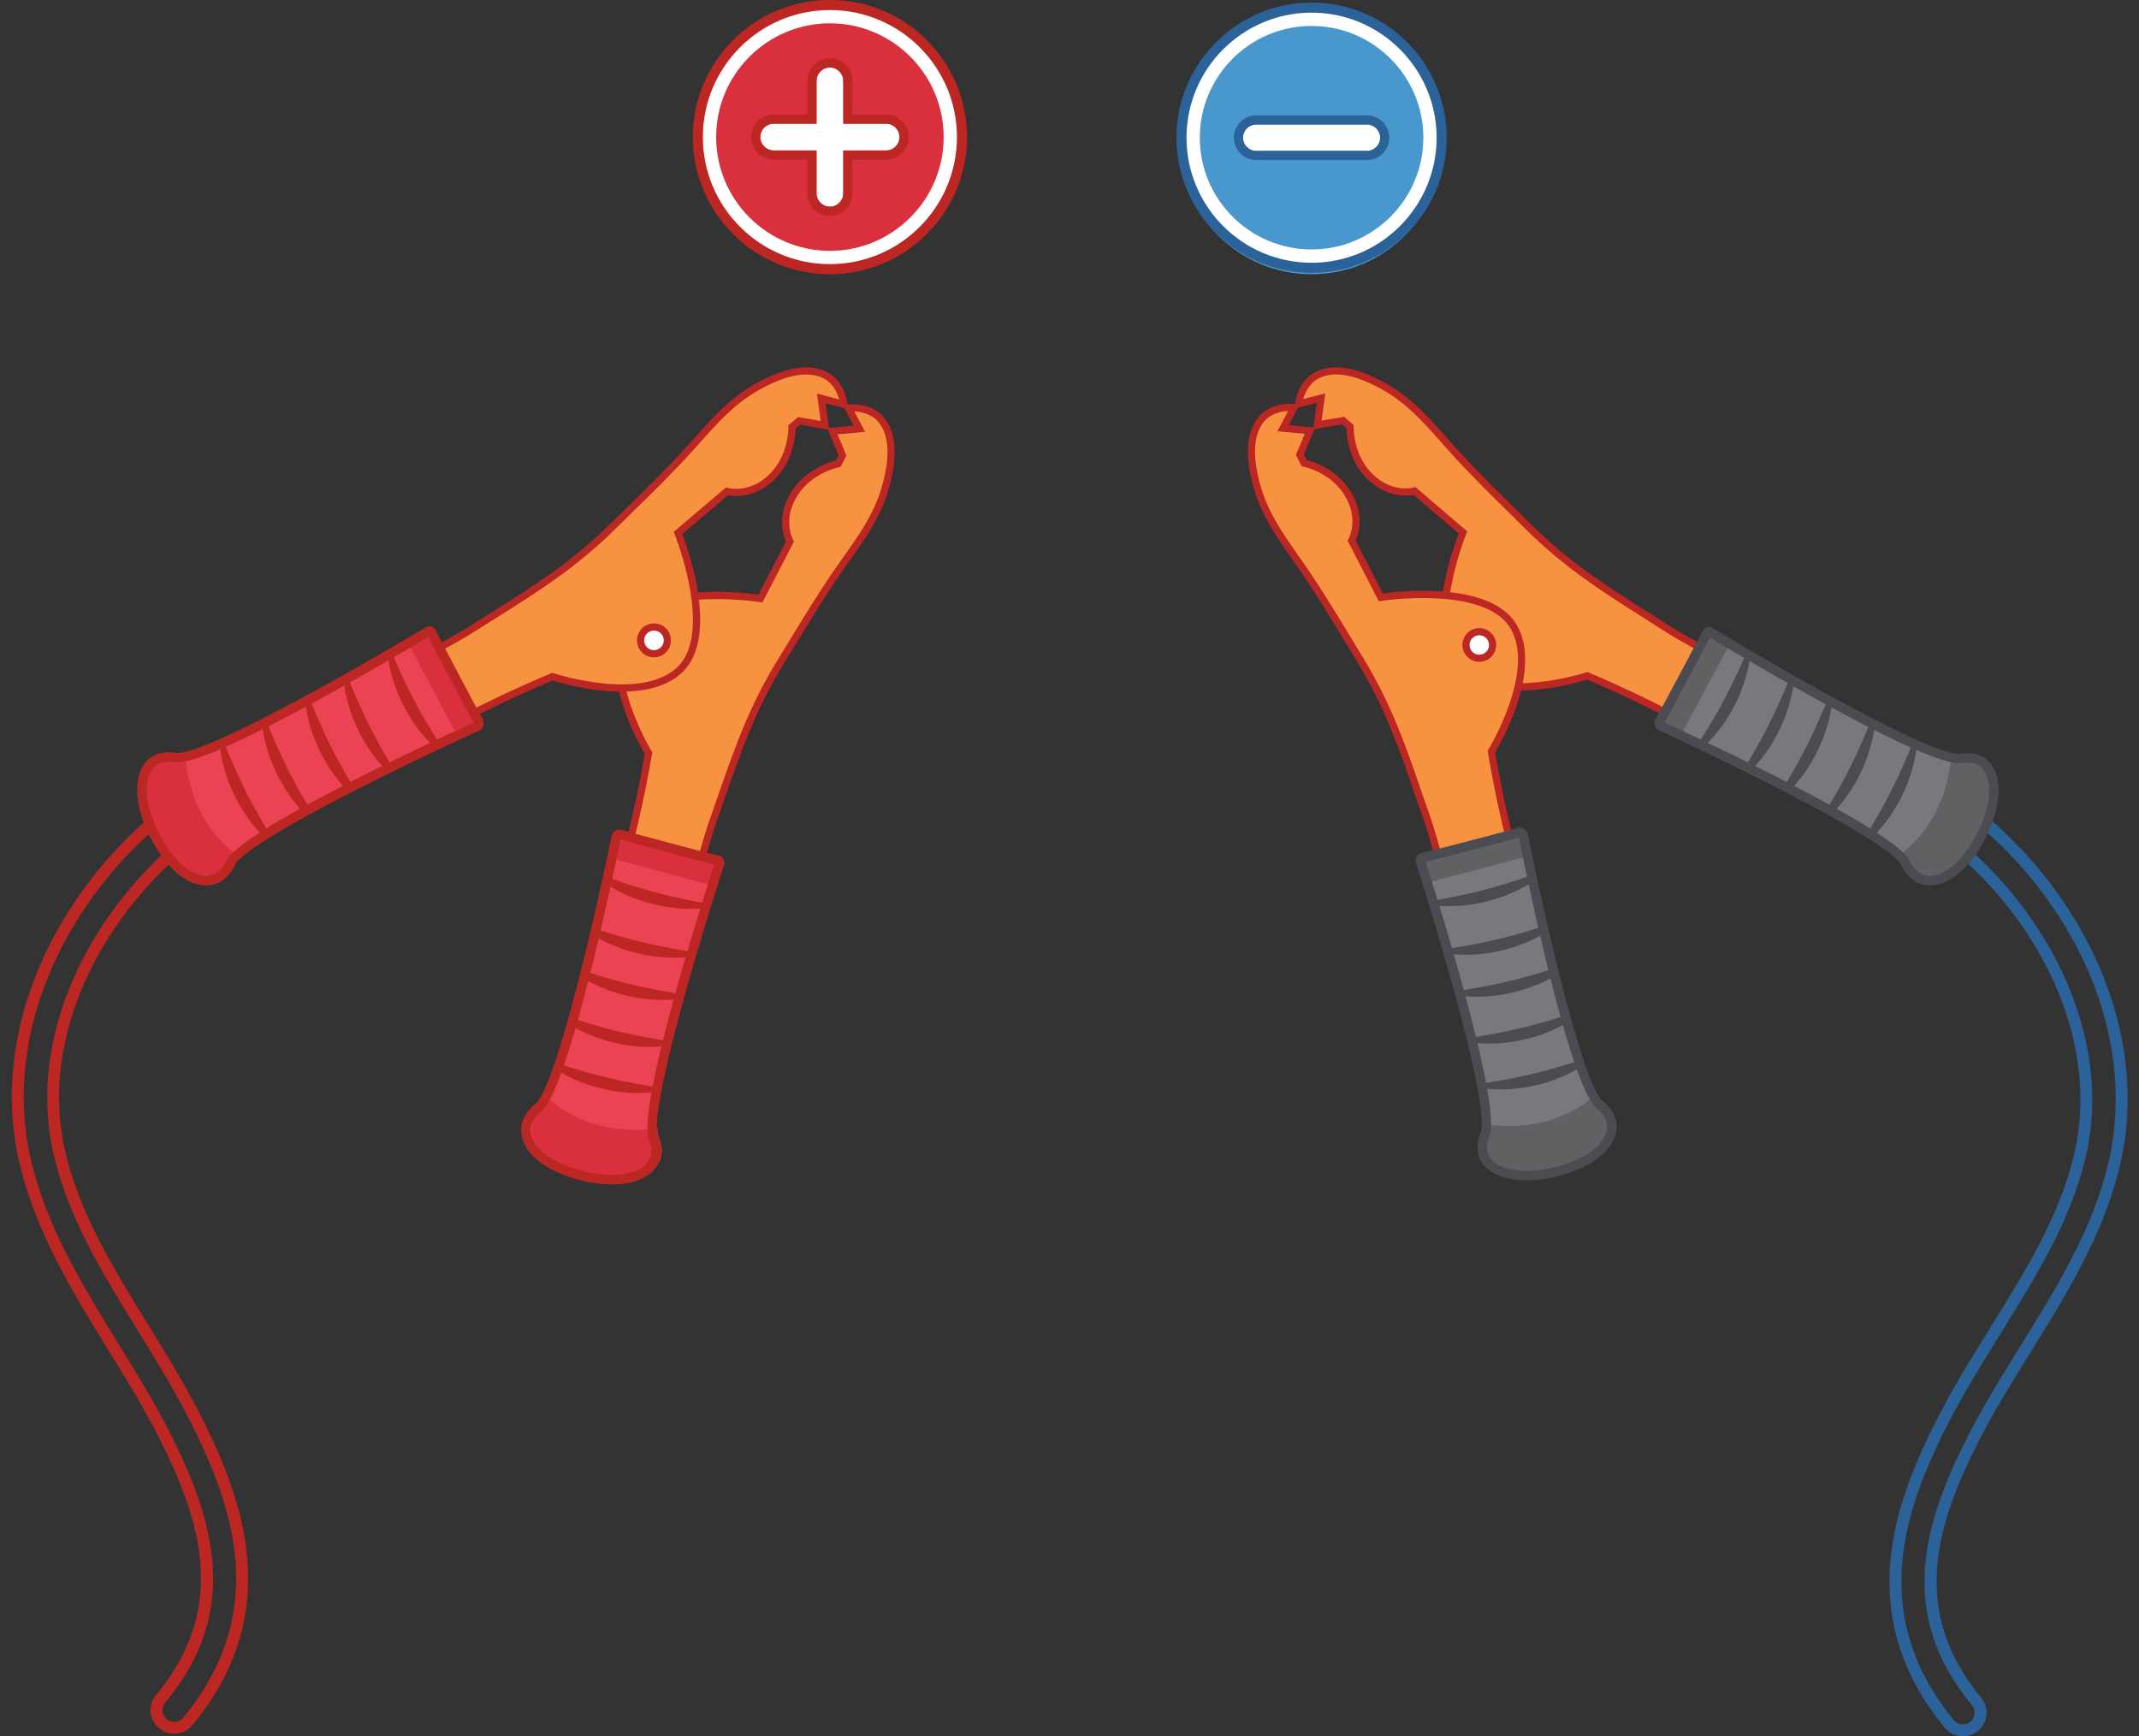 <?xml version="1.0" encoding="UTF-8"?><svg xmlns="http://www.w3.org/2000/svg" xmlns:xlink="http://www.w3.org/1999/xlink" height="357.4" preserveAspectRatio="xMidYMid meet" version="1.0" viewBox="29.8 81.3 440.3 357.4" width="440.3" zoomAndPan="magnify"><rect x="29.8" y="81.3" width="440.3" height="357.4" fill="#333333" stroke="none"/><defs><clipPath id="a"><path d="M 59 211 L 129 211 L 129 263 L 59 263 Z M 59 211"/></clipPath><clipPath id="b"><path d="M 128.262 229.695 C 127.125 227.777 124.441 222.637 123.398 220.668 C 123.352 220.574 123.301 220.477 123.238 220.371 C 122.078 218.176 119.449 213.219 118.668 211.543 C 118.527 211.25 118.191 211.125 117.938 211.277 C 116.82 211.949 113.777 213.754 109.688 216.125 C 109.402 216.289 109.113 216.457 108.82 216.625 C 106.402 218.02 103.66 219.59 100.754 221.215 C 100.453 221.387 100.148 221.555 99.844 221.727 C 97.469 223.055 95 224.418 92.512 225.758 C 92.227 225.914 91.945 226.066 91.656 226.223 C 89.133 227.574 86.605 228.898 84.172 230.137 C 83.848 230.301 83.527 230.461 83.211 230.625 C 80.594 231.934 78.098 233.133 75.832 234.141 C 75.492 234.289 75.164 234.434 74.836 234.574 L 74.832 234.578 C 72.227 235.707 69.977 236.543 68.281 236.961 C 67.957 237.043 67.656 237.105 67.375 237.156 C 66.734 237.266 66.199 237.297 65.793 237.23 C 58.898 236.109 56.93 243.793 61.488 252.98 C 61.531 253.07 61.574 253.16 61.617 253.25 C 66.695 263.262 74.281 265.293 77.277 258.926 C 77.438 258.586 77.723 258.203 78.121 257.781 C 78.273 257.621 78.445 257.453 78.629 257.281 C 79.84 256.152 81.727 254.801 84.078 253.309 C 84.418 253.09 84.773 252.863 85.141 252.641 C 87.121 251.418 89.379 250.109 91.793 248.766 C 92.223 248.527 92.656 248.293 93.094 248.055 C 95.297 246.852 97.609 245.621 99.961 244.406 C 100.426 244.164 100.895 243.922 101.367 243.68 C 103.758 242.453 106.164 241.238 108.508 240.082 C 108.945 239.863 109.387 239.648 109.824 239.438 C 112.688 238.02 115.43 236.695 117.895 235.523 C 118.305 235.324 118.707 235.137 119.098 234.941 C 123.332 232.93 126.59 231.434 127.98 230.793 C 128.375 230.617 128.504 230.102 128.262 229.695 Z M 128.262 229.695"/></clipPath><clipPath id="c"><path d="M 128.262 229.695 C 127.125 227.777 124.441 222.637 123.398 220.668 C 123.352 220.574 123.301 220.477 123.238 220.371 C 122.078 218.176 119.449 213.219 118.668 211.543 C 118.527 211.25 118.191 211.125 117.938 211.277 C 116.82 211.949 113.777 213.754 109.688 216.125 C 109.402 216.289 109.113 216.457 108.82 216.625 C 106.402 218.02 103.66 219.59 100.754 221.215 C 100.453 221.387 100.148 221.555 99.844 221.727 C 97.469 223.055 95 224.418 92.512 225.758 C 92.227 225.914 91.945 226.066 91.656 226.223 C 89.133 227.574 86.605 228.898 84.172 230.137 C 83.848 230.301 83.527 230.461 83.211 230.625 C 80.594 231.934 78.098 233.133 75.832 234.141 C 75.492 234.289 75.164 234.434 74.836 234.574 L 74.832 234.578 C 72.227 235.707 69.977 236.543 68.281 236.961 C 67.957 237.043 67.656 237.105 67.375 237.156 C 66.734 237.266 66.199 237.297 65.793 237.23 C 58.898 236.109 56.93 243.793 61.488 252.98 C 61.531 253.07 61.574 253.16 61.617 253.25 C 66.695 263.262 74.281 265.293 77.277 258.926 C 77.438 258.586 77.723 258.203 78.121 257.781 C 78.273 257.621 78.445 257.453 78.629 257.281 C 79.84 256.152 81.727 254.801 84.078 253.309 C 84.418 253.09 84.773 252.863 85.141 252.641 C 87.121 251.418 89.379 250.109 91.793 248.766 C 92.223 248.527 92.656 248.293 93.094 248.055 C 95.297 246.852 97.609 245.621 99.961 244.406 C 100.426 244.164 100.895 243.922 101.367 243.68 C 103.758 242.453 106.164 241.238 108.508 240.082 C 108.945 239.863 109.387 239.648 109.824 239.438 C 112.688 238.02 115.43 236.695 117.895 235.523 C 118.305 235.324 118.707 235.137 119.098 234.941 C 123.332 232.93 126.59 231.434 127.98 230.793 C 128.375 230.617 128.504 230.102 128.262 229.695"/></clipPath><linearGradient gradientTransform="rotate(-117.813 131.671 98.977) scale(60.909)" gradientUnits="userSpaceOnUse" id="d" x1="-.229" x2="1.106" xlink:actuate="onLoad" xlink:show="other" xlink:type="simple" xmlns:xlink="http://www.w3.org/1999/xlink" y1="0" y2="0"><stop offset="0" stop-color="#d42c26"/><stop offset=".25" stop-color="#d42c26"/><stop offset=".281" stop-color="#d42c26"/><stop offset=".289" stop-color="#d52c26"/><stop offset=".293" stop-color="#d52c28"/><stop offset=".297" stop-color="#d62d29"/><stop offset=".301" stop-color="#d72e2b"/><stop offset=".305" stop-color="#d72f2c"/><stop offset=".309" stop-color="#d82f2e"/><stop offset=".313" stop-color="#d9302f"/><stop offset=".316" stop-color="#da3131"/><stop offset=".32" stop-color="#db3232"/><stop offset=".324" stop-color="#db3334"/><stop offset=".328" stop-color="#dc3336"/><stop offset=".332" stop-color="#dd3437"/><stop offset=".336" stop-color="#de3539"/><stop offset=".34" stop-color="#df363a"/><stop offset=".344" stop-color="#df373b"/><stop offset=".348" stop-color="#e0383d"/><stop offset=".352" stop-color="#e0393e"/><stop offset=".355" stop-color="#e13b40"/><stop offset=".359" stop-color="#e13c41"/><stop offset=".363" stop-color="#e23d42"/><stop offset=".367" stop-color="#e23f44"/><stop offset=".371" stop-color="#e34045"/><stop offset=".375" stop-color="#e44146"/><stop offset=".379" stop-color="#e44348"/><stop offset=".383" stop-color="#e54449"/><stop offset=".387" stop-color="#e6464b"/><stop offset=".391" stop-color="#e7474c"/><stop offset=".395" stop-color="#e8484e"/><stop offset=".398" stop-color="#e8494f"/><stop offset=".402" stop-color="#e94a51"/><stop offset=".406" stop-color="#ea4b53"/><stop offset=".41" stop-color="#eb4c55"/><stop offset=".414" stop-color="#ec4d57"/><stop offset=".418" stop-color="#ec4e58"/><stop offset=".422" stop-color="#ed505a"/><stop offset=".426" stop-color="#ee515b"/><stop offset=".43" stop-color="#ee525d"/><stop offset=".434" stop-color="#ef545e"/><stop offset=".438" stop-color="#f05660"/><stop offset=".441" stop-color="#f05862"/><stop offset=".445" stop-color="#f15964"/><stop offset=".449" stop-color="#f25b65"/><stop offset=".453" stop-color="#f35c67"/><stop offset=".457" stop-color="#f35e69"/><stop offset=".461" stop-color="#f3606b"/><stop offset=".465" stop-color="#f3616c"/><stop offset=".469" stop-color="#f3636e"/><stop offset=".473" stop-color="#f36570"/><stop offset=".477" stop-color="#f36671"/><stop offset=".48" stop-color="#f46974"/><stop offset=".484" stop-color="#f46b76"/><stop offset=".488" stop-color="#f46d78"/><stop offset=".492" stop-color="#f46f7a"/><stop offset=".496" stop-color="#f46e79"/><stop offset=".5" stop-color="#f46c78"/><stop offset=".504" stop-color="#f46b76"/><stop offset=".508" stop-color="#f46974"/><stop offset=".512" stop-color="#f46773"/><stop offset=".516" stop-color="#f36671"/><stop offset=".52" stop-color="#f36570"/><stop offset=".523" stop-color="#f3636f"/><stop offset=".527" stop-color="#f3626d"/><stop offset=".531" stop-color="#f3616c"/><stop offset=".535" stop-color="#f3606a"/><stop offset=".539" stop-color="#f35f69"/><stop offset=".543" stop-color="#f25d68"/><stop offset=".547" stop-color="#f25b66"/><stop offset=".551" stop-color="#f15a65"/><stop offset=".555" stop-color="#f15964"/><stop offset=".559" stop-color="#f05862"/><stop offset=".563" stop-color="#f05760"/><stop offset=".566" stop-color="#ef555f"/><stop offset=".57" stop-color="#ef545e"/><stop offset=".574" stop-color="#ee535d"/><stop offset=".578" stop-color="#ee525b"/><stop offset=".582" stop-color="#ed515a"/><stop offset=".586" stop-color="#ed4f59"/><stop offset=".59" stop-color="#ec4e58"/><stop offset=".594" stop-color="#ec4d57"/><stop offset=".598" stop-color="#eb4d56"/><stop offset=".602" stop-color="#ea4c54"/><stop offset=".605" stop-color="#ea4b53"/><stop offset=".609" stop-color="#e94a51"/><stop offset=".613" stop-color="#e94950"/><stop offset=".617" stop-color="#e8484e"/><stop offset=".621" stop-color="#e8484d"/><stop offset=".625" stop-color="#e7474c"/><stop offset=".629" stop-color="#e6464b"/><stop offset=".633" stop-color="#e5454a"/><stop offset=".637" stop-color="#e54449"/><stop offset=".641" stop-color="#e54247"/><stop offset=".645" stop-color="#e44146"/><stop offset=".648" stop-color="#e34045"/><stop offset=".652" stop-color="#e33f44"/><stop offset=".656" stop-color="#e23e43"/><stop offset=".66" stop-color="#e23d43"/><stop offset=".664" stop-color="#e13c42"/><stop offset=".668" stop-color="#e13b41"/><stop offset=".672" stop-color="#e13a40"/><stop offset=".676" stop-color="#e03a3e"/><stop offset=".68" stop-color="#e0393d"/><stop offset=".684" stop-color="#df383c"/><stop offset=".688" stop-color="#df373b"/><stop offset=".691" stop-color="#de363a"/><stop offset=".695" stop-color="#de3539"/><stop offset=".699" stop-color="#dd3438"/><stop offset=".703" stop-color="#dd3437"/><stop offset=".707" stop-color="#dc3335"/><stop offset=".711" stop-color="#db3334"/><stop offset=".715" stop-color="#db3233"/><stop offset=".719" stop-color="#db3232"/><stop offset=".723" stop-color="#da3130"/><stop offset=".727" stop-color="#d9302f"/><stop offset=".73" stop-color="#d82f2e"/><stop offset=".734" stop-color="#d82f2d"/><stop offset=".738" stop-color="#d72e2c"/><stop offset=".742" stop-color="#d62e2a"/><stop offset=".746" stop-color="#d62d29"/><stop offset=".75" stop-color="#d62d28"/><stop offset=".754" stop-color="#d52c27"/><stop offset=".758" stop-color="#d42c26"/><stop offset=".766" stop-color="#d42c26"/><stop offset=".781" stop-color="#d42c26"/><stop offset=".813" stop-color="#d42c26"/><stop offset=".875" stop-color="#d42c26"/><stop offset="1" stop-color="#d42c26"/></linearGradient></defs><g><g id="change1_1"><path d="M 414.199 235.492 C 412.234 235.492 410.383 236.695 409.652 238.648 C 408.711 241.16 409.984 243.957 412.496 244.898 C 439.5 255.008 464.266 288.082 456.633 319.387 C 453.578 331.902 446.734 342.922 439.484 354.59 C 435.73 360.633 431.852 366.883 428.539 373.363 C 422.406 385.379 419.41 394.801 418.832 403.914 C 418.07 415.883 421.867 426.996 430.113 436.949 C 431.074 438.109 432.461 438.711 433.855 438.711 C 434.91 438.711 435.977 438.367 436.863 437.664 C 436.895 437.641 436.922 437.617 436.953 437.59 C 439.02 435.879 439.305 432.816 437.594 430.754 C 422.664 412.738 428.578 394.648 437.191 377.785 C 440.316 371.664 444.09 365.59 447.738 359.715 C 455.066 347.914 462.648 335.711 466.07 321.688 C 470.18 304.84 466.727 286.367 456.352 269.684 C 446.695 254.16 431.953 241.809 415.902 235.801 C 415.34 235.59 414.766 235.492 414.199 235.492 Z M 414.199 235.492 L 414.199 237.941 C 414.484 237.941 414.77 237.992 415.043 238.098 C 430.598 243.918 444.895 255.902 454.27 270.98 C 464.297 287.102 467.641 304.902 463.688 321.105 C 460.359 334.75 452.887 346.781 445.656 358.422 C 441.98 364.336 438.184 370.453 435.008 376.668 C 426.016 394.277 419.875 413.211 435.707 432.316 C 436.117 432.812 436.312 433.438 436.25 434.074 C 436.191 434.715 435.887 435.293 435.395 435.703 C 435.375 435.715 435.359 435.73 435.344 435.742 C 434.805 436.168 434.238 436.258 433.855 436.258 C 433.137 436.258 432.461 435.941 432.004 435.387 C 424.164 425.934 420.559 415.395 421.277 404.07 C 421.836 395.305 424.746 386.18 430.723 374.48 C 433.984 368.09 437.84 361.887 441.566 355.883 C 448.922 344.047 455.867 332.863 459.012 319.965 C 466.949 287.418 441.32 253.07 413.355 242.605 C 412.754 242.379 412.273 241.934 412.012 241.348 C 411.742 240.762 411.723 240.109 411.945 239.508 C 412.297 238.57 413.203 237.941 414.199 237.941 L 414.199 235.492" fill="#2a6299"/></g><g id="change2_1"><path d="M 391.406 221.219 C 391.566 220.91 377.426 213.539 373.664 211.129 C 362.562 204.004 353.711 198.977 344.348 189.68 C 338.969 184.34 333.664 179.273 328.598 173.637 C 324.328 168.883 320.613 164.238 314.992 161.023 C 310.953 158.715 304.922 156.109 300.449 158.781 C 299.562 159.309 297.598 161.023 297.113 164.453 L 301.738 163.258 L 300.969 168.762 L 306.262 167.883 L 307.711 169.121 C 307.711 169.121 307.441 175.027 311.719 179.312 C 316.145 183.75 320.969 182.359 320.969 182.359 L 330.945 190.902 C 330.945 190.902 322.617 211.25 330.41 218.848 C 338.207 226.441 356.531 220.41 356.531 220.41 C 356.531 220.41 373.281 227.363 383.266 234.086 C 383.266 234.086 391.406 221.219 391.406 221.219" fill="#f79241"/></g><g id="change3_1"><path d="M 302.621 162.27 L 301.832 167.871 L 306.477 167.102 L 308.461 168.793 L 308.445 169.152 C 308.441 169.207 308.254 174.801 312.234 178.793 C 316.281 182.848 320.586 181.703 320.766 181.652 L 321.145 181.543 L 331.824 190.688 L 331.625 191.18 C 331.543 191.379 323.574 211.156 330.926 218.32 C 338.309 225.516 356.121 219.77 356.301 219.711 L 356.562 219.625 L 356.812 219.73 C 356.977 219.801 373.055 226.504 383.047 233.059 C 384.445 230.848 389.094 223.504 390.426 221.398 C 389.25 220.672 386.121 218.957 383.309 217.418 C 379.469 215.316 375.113 212.93 373.27 211.746 C 371.656 210.715 370.098 209.727 368.574 208.762 C 359.621 203.098 351.891 198.203 343.828 190.203 C 342.75 189.129 341.672 188.066 340.598 187.008 C 336.234 182.711 332.113 178.648 328.051 174.125 C 327.512 173.523 326.984 172.926 326.457 172.332 C 322.848 168.258 319.438 164.41 314.629 161.66 C 308.672 158.254 304.027 157.496 300.824 159.41 C 300.605 159.547 298.812 160.688 298.066 163.449 Z M 300.074 158.148 C 303.762 155.945 308.906 156.695 315.359 160.387 C 320.379 163.254 323.863 167.191 327.559 171.359 C 328.078 171.949 328.609 172.547 329.145 173.145 C 333.176 177.633 337.281 181.68 341.629 185.961 C 342.703 187.02 343.781 188.086 344.863 189.16 C 352.812 197.051 360.48 201.902 369.359 207.52 C 370.883 208.484 372.449 209.477 374.062 210.508 C 375.863 211.668 380.195 214.039 384.016 216.129 C 386.086 217.262 388.039 218.332 389.473 219.145 C 391.984 220.566 392.438 220.82 392.062 221.555 L 392.059 221.555 C 391.977 221.695 391.262 222.824 383.887 234.48 L 383.484 235.117 L 382.855 234.695 C 373.703 228.535 358.609 222.082 356.496 221.191 C 354.105 221.938 337.496 226.773 329.898 219.371 C 322.441 212.105 328.805 194.391 330.066 191.121 L 320.77 183.156 C 319.453 183.406 315.18 183.824 311.195 179.832 C 307.316 175.945 306.984 170.863 306.973 169.453 L 306.043 168.66 L 300.102 169.648 L 300.859 164.242 L 296.234 165.438 L 296.391 164.352 C 296.852 161.066 298.562 159.289 299.516 158.539 C 299.77 158.34 299.965 158.215 300.074 158.148" fill="#bc2723"/></g><g id="change4_1"><path d="M 371.465 229.676 C 372.602 227.773 375.289 222.676 376.336 220.719 C 376.383 220.629 376.434 220.527 376.496 220.426 C 377.656 218.246 380.289 213.328 381.074 211.668 C 381.215 211.379 381.547 211.258 381.801 211.406 C 382.91 212.078 385.926 213.883 389.984 216.258 C 390.266 216.426 390.551 216.59 390.844 216.762 C 393.238 218.152 395.961 219.727 398.844 221.355 C 399.141 221.527 399.441 221.695 399.746 221.867 C 402.102 223.195 404.551 224.562 407.02 225.902 C 407.301 226.059 407.582 226.211 407.867 226.367 C 410.371 227.723 412.879 229.047 415.293 230.285 C 415.613 230.449 415.93 230.613 416.246 230.777 C 418.844 232.09 421.32 233.289 423.566 234.301 C 423.902 234.453 424.227 234.594 424.559 234.734 L 424.559 234.738 C 427.145 235.871 429.375 236.715 431.062 237.137 C 431.383 237.219 431.684 237.281 431.961 237.332 C 432.598 237.445 433.129 237.477 433.535 237.41 C 440.395 236.324 442.32 243.973 437.75 253.09 C 437.707 253.18 437.664 253.266 437.621 253.352 C 432.535 263.281 424.984 265.273 422.031 258.934 C 421.875 258.598 421.594 258.215 421.199 257.793 C 421.047 257.633 420.879 257.469 420.691 257.297 C 419.496 256.168 417.625 254.812 415.293 253.324 C 414.957 253.102 414.605 252.879 414.242 252.656 C 412.277 251.434 410.039 250.121 407.641 248.777 C 407.215 248.539 406.785 248.305 406.355 248.062 C 404.168 246.859 401.871 245.625 399.539 244.41 C 399.078 244.168 398.613 243.926 398.145 243.684 C 395.773 242.453 393.387 241.238 391.059 240.078 C 390.625 239.863 390.191 239.645 389.754 239.434 C 386.91 238.012 384.191 236.688 381.746 235.508 C 381.34 235.312 380.941 235.121 380.555 234.93 C 376.352 232.91 373.117 231.406 371.738 230.77 C 371.352 230.59 371.223 230.078 371.465 229.676" fill="#77797c"/></g><g id="change5_1"><path d="M 405.723 248.051 C 406.188 247.297 406.648 246.539 407.086 245.773 C 407.672 244.816 408.191 243.832 408.742 242.863 C 409.02 242.379 409.27 241.879 409.531 241.387 L 409.934 240.656 L 410.305 239.91 C 411.32 237.934 412.266 235.91 413.16 233.855 C 413.723 232.574 414.27 231.285 414.809 229.977 C 415.105 230.145 415.406 230.316 415.711 230.484 C 415.578 231.836 415.316 233.172 414.977 234.48 C 414.383 236.738 413.555 238.938 412.48 241.016 C 411.973 242.066 411.355 243.066 410.738 244.059 C 410.074 245.023 409.426 245.996 408.656 246.879 C 408.145 247.512 407.598 248.121 407.023 248.699 C 406.59 248.48 406.156 248.266 405.723 248.051" fill="#4b4c51"/></g><g id="change5_2"><path d="M 396.93 243.363 C 397.398 242.605 397.855 241.852 398.293 241.082 C 398.879 240.125 399.398 239.141 399.953 238.176 C 400.23 237.688 400.48 237.191 400.738 236.699 L 401.145 235.969 L 401.512 235.219 C 402.527 233.242 403.473 231.223 404.367 229.164 C 404.934 227.887 405.48 226.598 406.02 225.285 C 406.316 225.457 406.617 225.625 406.922 225.797 C 406.785 227.145 406.523 228.48 406.188 229.789 C 405.594 232.051 404.762 234.246 403.691 236.328 C 403.18 237.379 402.562 238.379 401.949 239.367 C 401.285 240.336 400.633 241.305 399.863 242.188 C 399.355 242.82 398.809 243.434 398.234 244.012 C 397.801 243.793 397.363 243.574 396.93 243.363" fill="#4b4c51"/></g><g id="change5_3"><path d="M 389.062 239.105 C 389.531 238.348 389.988 237.594 390.426 236.824 C 391.012 235.871 391.531 234.887 392.086 233.918 C 392.359 233.43 392.609 232.934 392.871 232.441 L 393.273 231.711 L 393.645 230.965 C 394.66 228.988 395.605 226.965 396.504 224.906 C 397.062 223.629 397.613 222.34 398.148 221.031 C 398.445 221.199 398.746 221.367 399.055 221.539 C 398.918 222.887 398.656 224.223 398.316 225.531 C 397.727 227.793 396.895 229.988 395.824 232.07 C 395.312 233.121 394.695 234.121 394.082 235.113 C 393.418 236.078 392.766 237.051 391.996 237.93 C 391.484 238.566 390.938 239.176 390.367 239.754 C 389.934 239.535 389.496 239.316 389.062 239.105" fill="#4b4c51"/></g><g id="change5_4"><path d="M 414.352 252.535 C 414.82 251.777 415.277 251.023 415.715 250.258 C 416.301 249.301 416.82 248.316 417.371 247.348 C 417.648 246.863 417.898 246.363 418.16 245.871 L 418.562 245.141 L 418.934 244.395 C 419.949 242.418 420.895 240.395 421.789 238.34 C 422.352 237.059 422.902 235.77 423.438 234.461 C 423.734 234.633 424.035 234.801 424.34 234.973 C 424.207 236.316 423.945 237.652 423.605 238.965 C 423.012 241.223 422.184 243.422 421.109 245.5 C 420.602 246.555 419.984 247.551 419.371 248.543 C 418.703 249.512 418.055 250.48 417.285 251.359 C 416.773 251.996 416.227 252.605 415.652 253.188 C 415.219 252.969 414.785 252.746 414.352 252.535" fill="#4b4c51"/></g><g id="change5_5"><path d="M 379.371 234.352 C 379.953 233.457 380.527 232.566 381.066 231.656 C 381.68 230.719 382.215 229.738 382.797 228.785 C 383.078 228.309 383.34 227.816 383.609 227.328 L 384.027 226.609 L 384.414 225.863 C 385.48 223.91 386.461 221.91 387.402 219.875 C 388.016 218.559 388.609 217.234 389.199 215.887 C 389.477 216.059 389.758 216.23 390.047 216.406 C 389.887 217.801 389.582 219.188 389.203 220.539 C 388.566 222.781 387.688 224.965 386.57 227.02 C 386.035 228.062 385.395 229.043 384.766 230.023 C 384.074 230.973 383.406 231.934 382.617 232.801 C 381.977 233.559 381.285 234.285 380.551 234.953 C 380.148 234.75 379.754 234.551 379.371 234.352" fill="#4b4c51"/></g><g id="change6_1"><path d="M 433.531 237.41 C 433.129 237.473 432.598 237.441 431.961 237.328 C 431.793 237.301 431.613 237.266 431.434 237.223 C 431.43 237.25 431.426 237.285 431.422 237.312 C 429.996 251.77 420.691 257.293 420.691 257.293 C 420.879 257.465 421.047 257.633 421.199 257.793 C 421.594 258.211 421.875 258.594 422.031 258.934 C 424.984 265.273 432.531 263.281 437.621 253.352 C 437.664 253.266 437.707 253.176 437.75 253.086 C 442.316 243.969 440.395 236.324 433.531 237.41" fill="#606163"/></g><g id="change6_2"><path d="M 385.887 213.844 C 383.922 212.68 382.492 211.824 381.797 211.406 C 381.547 211.254 381.211 211.375 381.074 211.668 C 380.289 213.328 377.656 218.246 376.492 220.422 C 376.434 220.527 376.379 220.625 376.336 220.719 C 375.289 222.672 372.602 227.773 371.465 229.676 C 371.219 230.078 371.348 230.59 371.738 230.766 C 372.527 231.137 373.926 231.785 375.777 232.648 L 385.887 213.844" fill="#606163"/></g><g id="change5_6"><path d="M 422.918 258.523 C 423.84 260.5 425.246 261.562 426.984 261.598 C 429.531 261.641 433.434 259.383 436.75 252.902 C 439.48 247.574 440.035 242.461 438.164 239.883 C 437.215 238.566 435.707 238.059 433.688 238.379 C 427.133 239.414 392.875 219.219 381.75 212.523 C 380.828 214.391 378.711 218.352 377.531 220.562 L 376.621 222.266 C 375.414 224.535 373.426 228.277 372.41 230 C 383.902 235.336 420.121 252.523 422.918 258.523 Z M 381.137 210.426 C 381.527 210.309 381.953 210.359 382.305 210.57 C 398.875 220.559 428.281 237.25 433.383 236.445 C 436.109 236.012 438.371 236.824 439.754 238.73 C 442.086 241.953 441.605 247.727 438.492 253.797 C 435.324 259.98 431.012 263.629 426.949 263.555 C 424.445 263.508 422.387 262.016 421.145 259.352 C 419.254 255.301 394.762 242.523 371.328 231.656 C 370.902 231.461 370.582 231.086 370.441 230.633 C 370.293 230.148 370.359 229.617 370.625 229.172 C 371.574 227.582 373.652 223.68 374.895 221.348 L 375.805 219.641 C 376.988 217.422 379.453 212.812 380.191 211.25 C 380.297 211.027 380.449 210.836 380.637 210.691 C 380.781 210.574 380.953 210.484 381.137 210.426" fill="#4b4c51"/></g><g id="change2_2"><path d="M 329.484 270.109 C 329.148 270.191 325.258 254.727 323.785 250.508 C 319.434 238.055 316.594 228.281 309.727 217.016 C 305.777 210.547 302.082 204.211 297.77 197.977 C 294.137 192.719 290.48 188.027 288.66 181.816 C 287.352 177.352 286.215 170.875 289.852 167.148 C 290.574 166.406 292.695 164.895 296.145 165.223 L 293.906 169.441 L 299.441 169.965 L 297.355 174.91 L 298.223 176.609 C 298.223 176.609 304.035 177.719 307.211 182.871 C 310.496 188.207 308.027 192.574 308.027 192.574 L 314.023 204.262 C 314.023 204.262 335.746 200.883 341.328 210.227 C 346.91 219.574 336.789 235.996 336.789 235.996 C 336.789 235.996 339.668 253.902 343.891 265.176 C 343.891 265.176 329.484 270.109 329.484 270.109" fill="#f79241"/></g><g id="change3_2"><path d="M 342.941 264.727 C 338.883 253.48 336.09 236.289 336.062 236.113 L 336.02 235.844 L 336.164 235.609 C 336.262 235.449 345.988 219.465 340.695 210.605 C 335.438 201.793 314.348 204.953 314.137 204.988 L 313.609 205.07 L 307.371 192.91 L 307.195 192.559 L 307.387 192.215 C 307.477 192.051 309.59 188.133 306.586 183.258 C 303.625 178.453 298.141 177.344 298.086 177.332 L 297.734 177.266 L 296.547 174.941 L 298.375 170.602 L 292.742 170.07 L 294.945 165.914 C 292.086 166 290.559 167.477 290.379 167.66 C 287.773 170.328 287.434 175.023 289.363 181.609 C 290.926 186.926 293.875 191.133 297 195.59 C 297.457 196.238 297.914 196.895 298.375 197.559 C 301.832 202.559 304.824 207.508 307.996 212.75 C 308.773 214.039 309.559 215.336 310.352 216.637 C 316.266 226.332 319.23 234.988 322.664 245.008 C 323.246 246.715 323.848 248.461 324.48 250.266 C 325.203 252.34 326.512 257.125 327.668 261.352 C 328.512 264.441 329.453 267.883 329.887 269.195 C 332.242 268.391 340.465 265.574 342.941 264.727 Z M 296.211 164.488 L 297.309 164.594 L 295.07 168.816 L 300.508 169.328 L 298.164 174.883 L 298.723 175.969 C 300.09 176.309 304.953 177.809 307.836 182.484 C 310.793 187.285 309.398 191.348 308.848 192.566 L 314.438 203.461 C 317.91 202.988 336.617 200.91 341.961 209.852 C 347.398 218.957 338.84 233.992 337.559 236.145 C 337.934 238.406 340.707 254.586 344.578 264.918 L 344.844 265.625 L 344.129 265.871 C 332.836 269.738 330.301 270.605 329.652 270.793 L 329.66 270.82 C 328.859 271.02 328.715 270.52 327.914 267.746 C 327.461 266.164 326.871 264.016 326.25 261.738 C 325.102 257.535 323.801 252.773 323.094 250.75 C 322.461 248.941 321.859 247.191 321.273 245.484 C 317.867 235.543 314.93 226.961 309.098 217.398 C 308.305 216.098 307.52 214.801 306.738 213.508 C 303.578 208.289 300.598 203.355 297.164 198.395 C 296.711 197.73 296.254 197.078 295.801 196.434 C 292.602 191.875 289.582 187.57 287.953 182.023 C 285.863 174.891 286.324 169.711 289.324 166.637 C 289.41 166.547 289.582 166.383 289.836 166.184 C 290.785 165.434 292.91 164.176 296.211 164.488" fill="#bc2723"/></g><g id="change4_2"><path d="M 342.34 252.672 C 340.223 253.336 334.641 254.77 332.496 255.332 C 332.395 255.355 332.289 255.387 332.172 255.422 C 329.781 256.047 324.391 257.465 322.594 257.844 C 322.277 257.91 322.082 258.207 322.172 258.488 C 322.566 259.723 323.621 263.074 324.988 267.574 C 325.086 267.887 325.18 268.203 325.277 268.523 C 326.078 271.184 326.977 274.191 327.895 277.375 C 327.988 277.703 328.082 278.035 328.18 278.371 C 328.926 280.969 329.688 283.668 330.418 286.383 C 330.508 286.691 330.59 287 330.676 287.312 C 331.41 290.062 332.117 292.812 332.766 295.445 C 332.848 295.797 332.934 296.145 333.02 296.488 C 333.691 299.316 334.289 302.008 334.75 304.426 C 334.816 304.789 334.883 305.137 334.941 305.488 L 334.945 305.492 C 335.445 308.273 335.746 310.637 335.766 312.375 C 335.773 312.707 335.766 313.016 335.75 313.293 C 335.711 313.941 335.617 314.465 335.465 314.844 C 332.812 321.266 339.805 324.91 349.734 322.582 C 349.828 322.562 349.926 322.539 350.02 322.52 C 360.859 319.871 364.551 312.992 359.066 308.648 C 358.773 308.418 358.469 308.055 358.152 307.574 C 358.031 307.391 357.906 307.188 357.781 306.965 C 356.965 305.539 356.082 303.406 355.172 300.789 C 355.035 300.41 354.898 300.02 354.77 299.613 C 354.031 297.418 353.277 294.938 352.523 292.293 C 352.391 291.824 352.262 291.352 352.129 290.875 C 351.465 288.469 350.801 285.949 350.156 283.398 C 350.027 282.895 349.898 282.387 349.77 281.875 C 349.129 279.281 348.5 276.676 347.91 274.145 C 347.801 273.672 347.688 273.199 347.586 272.727 C 346.863 269.633 346.203 266.68 345.625 264.027 C 345.527 263.586 345.438 263.152 345.34 262.73 C 344.352 258.176 343.641 254.684 343.336 253.191 C 343.254 252.773 342.785 252.527 342.34 252.672" fill="#77797c"/></g><g id="change5_7"><path d="M 352.266 290.258 C 351.422 290.539 350.578 290.809 349.73 291.055 C 348.664 291.402 347.586 291.68 346.52 291.992 C 345.98 292.148 345.438 292.277 344.898 292.418 L 344.098 292.641 L 343.281 292.828 C 341.125 293.355 338.938 293.805 336.73 294.199 C 335.355 294.449 333.973 294.688 332.574 294.902 C 332.672 295.234 332.766 295.562 332.859 295.898 C 334.203 296.082 335.562 296.137 336.914 296.113 C 339.25 296.059 341.578 295.762 343.855 295.203 C 344.996 294.949 346.109 294.582 347.215 294.215 C 348.312 293.789 349.406 293.383 350.441 292.84 C 351.176 292.488 351.898 292.102 352.594 291.676 C 352.48 291.203 352.371 290.73 352.266 290.258" fill="#4b4c51"/></g><g id="change5_8"><path d="M 349.742 280.617 C 348.898 280.898 348.059 281.168 347.211 281.414 C 346.145 281.766 345.062 282.039 343.996 282.355 C 343.457 282.512 342.914 282.641 342.379 282.777 L 341.574 283 L 340.762 283.188 C 338.602 283.719 336.414 284.164 334.207 284.562 C 332.832 284.812 331.449 285.047 330.051 285.266 C 330.148 285.594 330.242 285.926 330.34 286.262 C 331.68 286.441 333.039 286.5 334.395 286.473 C 336.73 286.422 339.059 286.121 341.332 285.562 C 342.473 285.309 343.586 284.941 344.691 284.574 C 345.789 284.152 346.883 283.742 347.922 283.199 C 348.652 282.852 349.379 282.461 350.07 282.035 C 349.961 281.562 349.848 281.09 349.742 280.617" fill="#4b4c51"/></g><g id="change5_9"><path d="M 347.43 271.977 C 346.582 272.258 345.742 272.527 344.895 272.773 C 343.828 273.121 342.75 273.398 341.68 273.715 C 341.145 273.871 340.602 274 340.062 274.137 L 339.258 274.359 L 338.445 274.547 C 336.285 275.078 334.102 275.523 331.891 275.922 C 330.516 276.172 329.137 276.406 327.738 276.625 C 327.836 276.953 327.93 277.285 328.023 277.621 C 329.367 277.805 330.727 277.859 332.078 277.832 C 334.414 277.777 336.742 277.48 339.016 276.922 C 340.156 276.672 341.27 276.301 342.379 275.934 C 343.473 275.512 344.566 275.105 345.605 274.559 C 346.34 274.211 347.062 273.82 347.758 273.395 C 347.645 272.926 347.531 272.449 347.43 271.977" fill="#4b4c51"/></g><g id="change5_10"><path d="M 354.625 299.691 C 353.781 299.973 352.938 300.242 352.094 300.488 C 351.023 300.836 349.945 301.113 348.879 301.43 C 348.34 301.586 347.801 301.715 347.258 301.852 L 346.453 302.074 L 345.645 302.262 C 343.484 302.793 341.297 303.238 339.09 303.637 C 337.715 303.887 336.336 304.121 334.934 304.34 C 335.031 304.668 335.125 305 335.223 305.336 C 336.562 305.516 337.926 305.57 339.277 305.547 C 341.609 305.492 343.941 305.195 346.215 304.637 C 347.355 304.383 348.469 304.016 349.574 303.648 C 350.672 303.227 351.766 302.816 352.805 302.273 C 353.535 301.926 354.262 301.535 354.953 301.109 C 354.844 300.637 354.73 300.164 354.625 299.691" fill="#4b4c51"/></g><g id="change5_11"><path d="M 345.051 261.445 C 344.047 261.809 343.047 262.16 342.035 262.473 C 340.98 262.848 339.906 263.145 338.844 263.488 C 338.312 263.652 337.773 263.793 337.238 263.941 L 336.438 264.184 L 335.625 264.383 C 333.48 264.969 331.309 265.457 329.105 265.902 C 327.684 266.191 326.258 266.461 324.809 266.723 C 324.91 267.031 325.016 267.348 325.117 267.668 C 326.516 267.836 327.934 267.859 329.336 267.809 C 331.664 267.707 333.992 267.355 336.254 266.75 C 337.387 266.473 338.488 266.078 339.594 265.688 C 340.676 265.238 341.766 264.812 342.789 264.246 C 343.676 263.801 344.543 263.297 345.363 262.734 C 345.258 262.301 345.156 261.867 345.051 261.445" fill="#4b4c51"/></g><g id="change6_3"><path d="M 335.461 314.844 C 335.617 314.465 335.711 313.941 335.746 313.293 C 335.758 313.121 335.766 312.941 335.766 312.754 C 335.793 312.758 335.828 312.762 335.855 312.766 C 350.25 314.734 357.781 306.965 357.781 306.965 C 357.906 307.188 358.027 307.387 358.148 307.574 C 358.469 308.055 358.773 308.418 359.066 308.645 C 364.551 312.988 360.859 319.871 350.02 322.516 C 349.926 322.539 349.828 322.559 349.73 322.578 C 339.805 324.91 332.812 321.262 335.461 314.844" fill="#606163"/></g><g id="change6_4"><path d="M 323.594 263.027 C 322.918 260.848 322.418 259.258 322.172 258.484 C 322.078 258.207 322.277 257.91 322.59 257.84 C 324.391 257.465 329.781 256.043 332.172 255.418 C 332.285 255.383 332.395 255.355 332.496 255.332 C 334.641 254.77 340.223 253.336 342.336 252.672 C 342.785 252.527 343.254 252.77 343.336 253.191 C 343.512 254.047 343.816 255.559 344.23 257.559 L 323.594 263.027" fill="#606163"/></g><g id="change5_12"><path d="M 360.508 314.082 C 360.879 312.387 360.172 310.77 358.461 309.414 C 353.273 305.301 344.957 266.086 342.434 253.668 C 340.52 254.258 336.422 255.324 333.938 255.969 L 332.066 256.461 C 329.645 257.094 325.297 258.234 323.266 258.699 C 327.195 271.074 338.895 309.078 336.367 315.219 C 335.59 317.105 335.73 318.688 336.789 319.922 C 338.867 322.34 343.969 322.984 349.785 321.566 C 353.371 320.691 355.938 319.422 357.664 318.055 C 359.348 316.727 360.238 315.309 360.508 314.082 Z M 322.391 256.887 C 324.082 256.531 329.141 255.203 331.57 254.562 L 333.445 254.074 C 336 253.406 340.277 252.297 342.043 251.738 C 342.535 251.582 343.07 251.641 343.508 251.898 C 343.914 252.141 344.203 252.543 344.297 253 C 349.43 278.316 356.176 305.102 359.68 307.879 C 361.98 309.707 362.953 312.059 362.422 314.504 C 361.551 318.473 357.004 321.82 350.25 323.469 C 343.621 325.086 337.895 324.215 335.305 321.199 C 333.77 319.41 333.504 317.023 334.559 314.473 C 336.523 309.695 327.109 277.223 321.238 258.785 C 321.113 258.398 321.164 257.973 321.371 257.617 C 321.469 257.449 321.594 257.309 321.742 257.188 C 321.93 257.039 322.148 256.938 322.391 256.887" fill="#4b4c51"/></g><g id="change7_1"><path d="M 336.457 212.367 C 335.52 211.18 333.797 210.98 332.609 211.914 C 331.422 212.852 331.223 214.574 332.156 215.762 C 333.094 216.949 334.816 217.152 336.004 216.215 C 337.191 215.277 337.395 213.555 336.457 212.367" fill="#fff"/></g><g id="change3_3"><path d="M 335.879 212.824 C 335.195 211.957 333.934 211.809 333.066 212.492 C 332.199 213.176 332.051 214.441 332.734 215.309 C 333.418 216.176 334.684 216.324 335.551 215.637 C 336.414 214.953 336.562 213.691 335.879 212.824 Z M 337.031 211.914 C 338.219 213.414 337.961 215.605 336.461 216.789 C 334.957 217.977 332.77 217.719 331.582 216.219 C 330.395 214.715 330.652 212.527 332.152 211.34 C 333.656 210.152 335.848 210.41 337.031 211.914" fill="#bc2723"/></g><g id="change3_4"><path d="M 86.066 235.043 C 85.508 235.043 84.938 235.141 84.383 235.348 C 68.309 241.289 53.516 253.582 43.797 269.07 C 33.355 285.715 29.832 304.168 33.875 321.031 C 37.238 335.07 44.773 347.305 52.055 359.133 C 55.68 365.02 59.43 371.109 62.531 377.242 C 71.078 394.141 76.918 412.254 61.918 430.211 C 60.199 432.27 60.473 435.332 62.531 437.051 C 62.562 437.074 62.594 437.102 62.621 437.125 C 63.512 437.836 64.582 438.18 65.645 438.18 C 67.031 438.18 68.41 437.59 69.371 436.438 C 77.66 426.52 81.5 415.418 80.785 403.445 C 80.242 394.328 77.285 384.895 71.199 372.859 C 67.914 366.363 64.059 360.102 60.328 354.039 C 53.125 342.344 46.324 331.297 43.32 318.77 C 35.809 287.438 60.707 254.457 87.75 244.457 C 90.266 243.527 91.551 240.734 90.621 238.219 C 89.898 236.258 88.039 235.043 86.066 235.043 Z M 86.066 237.492 C 87.07 237.492 87.977 238.125 88.324 239.066 C 88.547 239.672 88.52 240.324 88.254 240.906 C 87.984 241.492 87.504 241.938 86.902 242.16 C 58.895 252.516 33.129 286.762 40.938 319.34 C 44.031 332.25 50.934 343.457 58.246 355.332 C 61.949 361.348 65.777 367.562 69.012 373.965 C 74.941 385.688 77.82 394.824 78.34 403.594 C 79.016 414.918 75.363 425.441 67.492 434.867 C 67.035 435.414 66.359 435.73 65.645 435.73 C 65.262 435.73 64.691 435.641 64.148 435.207 C 64.133 435.195 64.113 435.18 64.102 435.172 C 63.086 434.32 62.949 432.801 63.797 431.781 C 79.707 412.738 73.641 393.781 64.719 376.137 C 61.566 369.91 57.793 363.777 54.141 357.848 C 46.957 346.18 39.531 334.117 36.258 320.461 C 32.371 304.242 35.785 286.453 45.875 270.371 C 55.309 255.332 69.656 243.406 85.23 237.645 C 85.504 237.543 85.781 237.492 86.066 237.492" fill="#bc2723"/></g><g id="change2_3"><path d="M 170.512 270.684 C 170.852 270.77 174.824 255.227 176.324 250.988 C 180.754 238.48 183.648 228.656 190.602 217.355 C 194.598 210.859 198.34 204.504 202.703 198.246 C 206.379 192.977 210.074 188.27 211.934 182.027 C 213.266 177.539 214.434 171.031 210.793 167.27 C 210.07 166.52 207.938 164.992 204.473 165.305 L 206.703 169.559 L 201.133 170.066 L 203.211 175.051 L 202.332 176.754 C 202.332 176.754 196.48 177.848 193.27 183.016 C 189.938 188.367 192.406 192.773 192.406 192.773 L 186.328 204.508 C 186.328 204.508 164.488 201.02 158.84 210.398 C 153.188 219.777 163.305 236.34 163.305 236.34 C 163.305 236.34 160.336 254.34 156.043 265.664 C 156.043 265.664 170.512 270.684 170.512 270.684" fill="#f79241"/></g><g id="change3_5"><path d="M 207.871 170.195 L 202.203 170.711 L 204.027 175.082 L 202.82 177.414 L 202.469 177.48 C 202.414 177.492 196.891 178.586 193.895 183.406 C 190.852 188.297 192.961 192.25 193.051 192.414 L 193.246 192.762 L 186.738 205.32 L 186.215 205.238 C 186 205.203 164.801 201.938 159.473 210.781 C 154.117 219.664 163.836 235.793 163.934 235.953 L 164.074 236.188 L 164.031 236.457 C 164.004 236.637 161.125 253.922 156.996 265.215 C 159.484 266.074 167.742 268.941 170.113 269.762 C 170.555 268.445 171.516 264.984 172.379 261.875 C 173.559 257.633 174.891 252.824 175.629 250.742 C 176.27 248.93 176.879 247.172 177.477 245.457 C 180.969 235.391 183.984 226.699 189.973 216.969 C 190.773 215.668 191.562 214.371 192.352 213.082 C 195.562 207.816 198.598 202.844 202.098 197.824 C 202.559 197.16 203.023 196.504 203.484 195.852 C 206.648 191.383 209.633 187.16 211.223 181.816 C 213.191 175.199 212.867 170.477 210.262 167.781 C 210.078 167.594 208.547 166.105 205.672 166.008 Z M 211.324 166.754 C 214.328 169.863 214.773 175.07 212.641 182.238 C 210.98 187.812 207.926 192.133 204.691 196.707 C 204.23 197.355 203.77 198.008 203.309 198.668 C 199.836 203.652 196.812 208.605 193.613 213.852 C 192.824 215.145 192.031 216.441 191.23 217.742 C 185.328 227.336 182.336 235.957 178.871 245.941 C 178.277 247.656 177.664 249.418 177.02 251.234 C 176.301 253.27 174.973 258.051 173.801 262.27 C 173.168 264.559 172.566 266.719 172.102 268.312 C 171.285 271.098 171.141 271.602 170.336 271.398 C 170.18 271.352 168.922 270.914 155.801 266.359 L 155.082 266.113 L 155.352 265.402 C 159.285 255.02 162.141 238.758 162.527 236.484 C 161.246 234.312 152.699 219.156 158.203 210.02 C 163.613 201.047 182.422 203.211 185.914 203.699 L 191.582 192.766 C 191.031 191.531 189.645 187.441 192.641 182.625 C 195.559 177.934 200.453 176.445 201.832 176.105 L 202.398 175.016 L 200.066 169.422 L 205.535 168.926 L 203.301 164.668 L 204.402 164.57 C 207.727 164.27 209.859 165.539 210.812 166.297 C 211.066 166.5 211.234 166.664 211.324 166.754" fill="#bc2723"/></g><g id="change2_4"><path d="M 108.418 221.258 C 108.262 220.945 122.516 213.586 126.309 211.176 C 137.504 204.055 146.43 199.031 155.883 189.719 C 161.316 184.367 166.672 179.293 171.789 173.641 C 176.102 168.875 179.855 164.219 185.523 161.008 C 189.598 158.699 195.68 156.105 200.164 158.809 C 201.055 159.348 203.023 161.078 203.496 164.527 L 198.848 163.309 L 199.605 168.848 L 194.281 167.941 L 192.816 169.18 C 192.816 169.18 193.066 175.129 188.75 179.418 C 184.277 183.863 179.43 182.445 179.43 182.445 L 169.359 191 C 169.359 191 177.656 211.504 169.785 219.113 C 161.914 226.723 143.504 220.578 143.504 220.578 C 143.504 220.578 126.629 227.512 116.555 234.234 C 116.555 234.234 108.418 221.258 108.418 221.258" fill="#f79241"/></g><g id="change3_6"><path d="M 116.781 233.199 C 126.859 226.645 143.059 219.965 143.223 219.895 L 143.477 219.793 L 143.738 219.879 C 143.918 219.938 161.809 225.797 169.27 218.582 C 176.695 211.406 168.758 191.477 168.676 191.277 L 168.477 190.781 L 179.258 181.625 L 179.637 181.734 C 179.684 181.75 184.113 182.984 188.227 178.895 C 192.25 174.895 192.082 169.266 192.078 169.211 L 192.062 168.852 L 194.066 167.156 L 198.734 167.949 L 197.965 162.312 L 202.539 163.516 C 201.801 160.734 200.004 159.578 199.781 159.441 C 196.57 157.504 191.895 158.25 185.891 161.652 C 181.043 164.398 177.598 168.254 173.949 172.34 C 173.418 172.934 172.883 173.535 172.336 174.137 C 168.23 178.672 164.066 182.742 159.656 187.051 C 158.574 188.109 157.488 189.172 156.402 190.242 C 148.262 198.262 140.469 203.148 131.441 208.812 C 129.906 209.777 128.328 210.766 126.703 211.797 C 124.84 212.984 120.453 215.363 116.578 217.465 C 113.746 219.004 110.59 220.715 109.406 221.438 C 110.738 223.562 115.383 230.969 116.781 233.199 Z M 204.227 164.43 L 204.379 165.523 L 199.73 164.305 L 200.473 169.746 L 194.496 168.727 L 193.559 169.52 C 193.539 170.941 193.188 176.047 189.27 179.941 C 185.246 183.941 180.949 183.508 179.629 183.25 L 170.242 191.223 C 171.5 194.516 177.828 212.363 170.301 219.645 C 162.629 227.059 145.941 222.129 143.535 221.367 C 141.406 222.254 126.199 228.684 116.965 234.848 L 116.336 235.27 L 115.93 234.625 C 109.547 224.449 108.117 222.168 107.785 221.578 L 107.762 221.59 C 107.383 220.852 107.84 220.594 110.371 219.176 C 111.82 218.367 113.789 217.297 115.875 216.164 C 119.727 214.078 124.09 211.707 125.91 210.551 C 127.539 209.516 129.117 208.523 130.656 207.559 C 139.609 201.945 147.34 197.094 155.363 189.191 C 156.453 188.117 157.543 187.055 158.625 185.996 C 163.016 181.703 167.164 177.645 171.242 173.145 C 171.785 172.543 172.316 171.945 172.848 171.355 C 176.578 167.176 180.102 163.23 185.16 160.363 C 191.668 156.68 196.844 155.941 200.547 158.176 C 200.652 158.242 200.852 158.371 201.105 158.57 C 202.059 159.328 203.773 161.121 204.227 164.43" fill="#bc2723"/></g><g id="change7_2"><path d="M 166.57 214.832 C 167.52 213.641 167.32 211.91 166.133 210.961 C 164.941 210.016 163.207 210.211 162.262 211.402 C 161.312 212.59 161.508 214.324 162.699 215.273 C 163.891 216.219 165.621 216.023 166.57 214.832" fill="#fff"/></g><g id="change3_7"><path d="M 165.992 214.371 C 166.684 213.504 166.539 212.23 165.672 211.539 C 164.801 210.848 163.531 210.992 162.84 211.859 C 162.145 212.73 162.289 214 163.16 214.695 C 164.027 215.387 165.301 215.242 165.992 214.371 Z M 167.148 215.293 C 165.949 216.801 163.746 217.051 162.238 215.852 C 160.73 214.648 160.48 212.449 161.684 210.941 C 162.883 209.434 165.086 209.184 166.59 210.383 C 168.098 211.582 168.348 213.785 167.148 215.293" fill="#bc2723"/></g><g id="change8_1"><path d="M 157.652 253.09 C 159.777 253.77 165.387 255.23 167.543 255.805 C 167.645 255.828 167.754 255.859 167.867 255.895 C 170.27 256.535 175.688 257.984 177.496 258.371 C 177.812 258.438 178.008 258.738 177.918 259.02 C 177.516 260.262 176.438 263.629 175.047 268.148 C 174.945 268.461 174.852 268.781 174.75 269.105 C 173.934 271.773 173.02 274.801 172.086 277.996 C 171.988 278.328 171.891 278.66 171.793 278.996 C 171.031 281.609 170.258 284.32 169.512 287.047 C 169.418 287.359 169.336 287.672 169.25 287.984 C 168.496 290.746 167.773 293.508 167.113 296.156 C 167.027 296.512 166.941 296.855 166.852 297.203 C 166.164 300.047 165.555 302.75 165.082 305.18 C 165.012 305.547 164.945 305.898 164.883 306.25 L 164.879 306.254 C 164.363 309.047 164.051 311.426 164.023 313.176 C 164.02 313.508 164.023 313.816 164.039 314.098 C 164.074 314.75 164.164 315.277 164.32 315.656 C 166.961 322.129 159.914 325.77 149.938 323.387 C 149.84 323.363 149.742 323.344 149.648 323.32 C 138.754 320.617 135.07 313.68 140.602 309.332 C 140.898 309.102 141.207 308.738 141.527 308.258 C 141.648 308.07 141.773 307.867 141.898 307.645 C 142.73 306.215 143.625 304.07 144.551 301.445 C 144.691 301.062 144.828 300.668 144.965 300.262 C 145.711 298.055 146.48 295.562 147.246 292.906 C 147.383 292.434 147.516 291.961 147.652 291.48 C 148.328 289.062 149.012 286.531 149.664 283.969 C 149.797 283.465 149.93 282.949 150.059 282.438 C 150.719 279.832 151.359 277.215 151.961 274.672 C 152.074 274.195 152.188 273.719 152.297 273.242 C 153.031 270.137 153.711 267.164 154.301 264.5 C 154.402 264.059 154.496 263.621 154.594 263.199 C 155.605 258.621 156.336 255.109 156.645 253.609 C 156.73 253.188 157.203 252.945 157.652 253.09" fill="#eb4254"/></g><g id="change3_8"><path d="M 147.516 290.859 C 148.367 291.145 149.211 291.422 150.062 291.672 C 151.133 292.027 152.219 292.309 153.293 292.629 C 153.832 292.789 154.379 292.922 154.918 293.062 L 155.727 293.289 L 156.543 293.48 C 158.711 294.023 160.91 294.48 163.129 294.887 C 164.512 295.145 165.898 295.387 167.309 295.613 C 167.207 295.941 167.113 296.277 167.016 296.613 C 165.664 296.789 164.297 296.844 162.934 296.812 C 160.586 296.746 158.242 296.438 155.961 295.867 C 154.812 295.609 153.691 295.234 152.582 294.859 C 151.48 294.43 150.383 294.016 149.34 293.465 C 148.605 293.109 147.879 292.715 147.18 292.285 C 147.297 291.812 147.41 291.336 147.516 290.859" fill="#bc2723"/></g><g id="change3_9"><path d="M 150.094 281.172 C 150.941 281.461 151.785 281.734 152.641 281.984 C 153.711 282.34 154.793 282.621 155.867 282.941 C 156.406 283.102 156.953 283.234 157.496 283.375 L 158.301 283.602 L 159.121 283.793 C 161.289 284.336 163.484 284.793 165.707 285.199 C 167.09 285.457 168.477 285.699 169.883 285.926 C 169.785 286.258 169.688 286.59 169.59 286.926 C 168.238 287.105 166.871 287.156 165.512 287.125 C 163.16 287.062 160.82 286.754 158.535 286.18 C 157.387 285.922 156.27 285.547 155.156 285.172 C 154.059 284.742 152.957 284.328 151.918 283.777 C 151.18 283.422 150.453 283.027 149.758 282.602 C 149.871 282.121 149.984 281.648 150.094 281.172" fill="#bc2723"/></g><g id="change3_10"><path d="M 152.457 272.488 C 153.305 272.777 154.148 273.051 155.004 273.301 C 156.074 273.656 157.156 273.941 158.23 274.262 C 158.77 274.422 159.316 274.551 159.855 274.691 L 160.664 274.922 L 161.48 275.109 C 163.652 275.652 165.848 276.113 168.07 276.52 C 169.449 276.773 170.84 277.02 172.246 277.242 C 172.145 277.574 172.051 277.906 171.953 278.242 C 170.602 278.422 169.234 278.473 167.875 278.441 C 165.523 278.379 163.184 278.07 160.898 277.496 C 159.75 277.238 158.633 276.863 157.52 276.488 C 156.418 276.062 155.32 275.645 154.281 275.094 C 153.543 274.738 152.816 274.348 152.121 273.918 C 152.234 273.441 152.348 272.965 152.457 272.488" fill="#bc2723"/></g><g id="change3_11"><path d="M 145.105 300.34 C 145.953 300.625 146.801 300.902 147.652 301.152 C 148.723 301.508 149.805 301.789 150.879 302.109 C 151.422 302.27 151.965 302.398 152.508 302.543 L 153.316 302.77 L 154.133 302.961 C 156.301 303.504 158.5 303.961 160.719 304.367 C 162.102 304.625 163.488 304.867 164.895 305.094 C 164.797 305.426 164.699 305.758 164.602 306.094 C 163.254 306.273 161.883 306.32 160.523 306.289 C 158.176 306.23 155.832 305.922 153.547 305.348 C 152.398 305.09 151.281 304.715 150.168 304.34 C 149.07 303.91 147.969 303.496 146.93 302.945 C 146.191 302.59 145.469 302.195 144.77 301.766 C 144.883 301.289 144.996 300.816 145.105 300.34" fill="#bc2723"/></g><g id="change3_12"><path d="M 154.891 261.906 C 155.898 262.273 156.902 262.633 157.918 262.949 C 158.977 263.332 160.059 263.637 161.125 263.984 C 161.66 264.152 162.199 264.297 162.738 264.449 L 163.543 264.691 L 164.359 264.898 C 166.516 265.492 168.699 265.996 170.91 266.449 C 172.34 266.75 173.773 267.027 175.23 267.297 C 175.125 267.605 175.023 267.922 174.914 268.242 C 173.512 268.406 172.086 268.43 170.672 268.367 C 168.328 268.258 165.992 267.895 163.719 267.277 C 162.578 266.992 161.473 266.59 160.363 266.195 C 159.277 265.738 158.184 265.305 157.152 264.73 C 156.262 264.277 155.395 263.77 154.57 263.203 C 154.68 262.762 154.781 262.328 154.891 261.906" fill="#bc2723"/></g><g id="change9_1"><path d="M 165.465 315.656 C 165.309 315.273 165.219 314.75 165.184 314.098 C 165.172 313.926 165.164 313.746 165.164 313.555 C 165.137 313.559 165.105 313.562 165.074 313.566 C 150.586 315.488 143.043 307.645 143.043 307.645 C 142.918 307.863 142.793 308.066 142.672 308.254 C 142.352 308.734 142.039 309.102 141.742 309.332 C 136.211 313.68 139.895 320.613 150.789 323.316 C 150.883 323.344 150.98 323.363 151.078 323.383 C 161.055 325.766 168.102 322.129 165.465 315.656" fill="#da303e"/></g><g id="change9_2"><path d="M 176.469 263.586 C 177.156 261.391 177.664 259.797 177.918 259.02 C 178.008 258.738 177.812 258.438 177.496 258.367 C 175.691 257.98 170.27 256.531 167.871 255.895 C 167.754 255.859 167.645 255.828 167.543 255.805 C 165.391 255.23 159.777 253.766 157.652 253.09 C 157.203 252.945 156.734 253.188 156.648 253.609 C 156.469 254.469 156.152 255.988 155.73 258 L 176.469 263.586" fill="#da303e"/></g><g id="change3_13"><path d="M 141.211 310.105 C 139.484 311.465 138.766 313.086 139.133 314.793 C 139.668 317.297 142.777 320.602 149.887 322.363 C 155.734 323.812 160.867 323.188 162.965 320.762 C 164.035 319.523 164.184 317.934 163.41 316.031 C 160.895 309.852 172.812 271.664 176.812 259.23 C 174.773 258.758 170.406 257.59 167.973 256.941 L 166.09 256.441 C 163.594 255.781 159.473 254.691 157.555 254.094 C 154.965 266.57 146.441 305.988 141.211 310.105 Z M 178.727 258.145 C 178.934 258.508 178.98 258.934 178.855 259.32 C 170.84 284.148 163.52 311.082 165.234 315.289 C 166.281 317.859 166.008 320.262 164.457 322.051 C 161.836 325.074 156.07 325.93 149.41 324.277 C 142.629 322.594 138.062 319.203 137.207 315.207 C 136.68 312.746 137.668 310.387 139.992 308.559 C 143.523 305.777 150.418 278.859 155.68 253.414 C 155.777 252.953 156.066 252.551 156.48 252.309 C 156.922 252.051 157.457 251.996 157.953 252.152 C 159.73 252.719 164.027 253.855 166.594 254.535 L 168.48 255.039 C 170.922 255.688 176.004 257.043 177.703 257.41 C 177.941 257.461 178.164 257.566 178.355 257.715 C 178.504 257.836 178.629 257.98 178.727 258.145" fill="#bc2723"/></g><g clip-path="url(#a)"><g clip-path="url(#b)"><g clip-path="url(#c)"><path d="M 72.512 294.832 L 150.859 253.5 L 112.922 181.586 L 34.574 222.918 Z M 72.512 294.832" fill="url(#d)"/></g></g></g><g id="change8_2"><path d="M 127.727 230.367 C 126.59 228.449 123.906 223.312 122.863 221.34 C 122.816 221.246 122.762 221.148 122.703 221.043 C 121.539 218.848 118.914 213.891 118.129 212.215 C 117.992 211.922 117.656 211.801 117.402 211.953 C 116.281 212.621 113.242 214.426 109.148 216.797 C 108.867 216.965 108.578 217.129 108.285 217.301 C 105.867 218.691 103.125 220.262 100.219 221.891 C 99.918 222.062 99.613 222.23 99.309 222.398 C 96.934 223.727 94.465 225.094 91.977 226.43 C 91.691 226.59 91.406 226.738 91.121 226.895 C 88.594 228.246 86.066 229.574 83.637 230.809 C 83.309 230.973 82.992 231.137 82.672 231.297 C 80.055 232.609 77.559 233.809 75.297 234.812 C 74.957 234.965 74.629 235.105 74.297 235.246 L 74.297 235.25 C 71.688 236.379 69.441 237.219 67.742 237.637 C 67.422 237.719 67.117 237.777 66.84 237.828 C 66.199 237.941 65.664 237.969 65.258 237.902 C 58.359 236.781 56.395 244.469 60.953 253.656 C 60.996 253.746 61.035 253.836 61.082 253.922 C 66.16 263.934 73.746 265.969 76.742 259.602 C 76.898 259.262 77.184 258.879 77.582 258.457 C 77.738 258.297 77.906 258.129 78.094 257.957 C 79.301 256.828 81.191 255.473 83.543 253.98 C 83.883 253.762 84.234 253.539 84.602 253.316 C 86.586 252.09 88.844 250.781 91.258 249.438 C 91.688 249.199 92.121 248.965 92.555 248.727 C 94.762 247.523 97.074 246.293 99.426 245.078 C 99.891 244.836 100.359 244.594 100.828 244.352 C 103.223 243.125 105.629 241.914 107.973 240.758 C 108.41 240.539 108.848 240.32 109.289 240.109 C 112.152 238.695 114.895 237.371 117.359 236.195 C 117.77 236 118.172 235.809 118.562 235.617 C 122.797 233.605 126.055 232.105 127.445 231.469 C 127.836 231.289 127.969 230.777 127.727 230.367" fill="#eb4254"/></g><g id="change3_14"><path d="M 93.73 248.043 C 93.262 247.281 92.801 246.52 92.367 245.746 C 91.781 244.781 91.262 243.789 90.711 242.812 C 90.434 242.32 90.184 241.82 89.922 241.324 L 89.52 240.59 L 89.152 239.836 C 88.137 237.844 87.195 235.805 86.301 233.734 C 85.742 232.441 85.195 231.145 84.66 229.824 C 84.359 229.996 84.055 230.164 83.75 230.336 C 83.879 231.691 84.137 233.035 84.473 234.355 C 85.059 236.629 85.887 238.844 86.957 240.941 C 87.465 242 88.082 243.008 88.695 244.008 C 89.359 244.98 90.012 245.961 90.781 246.852 C 91.293 247.488 91.84 248.109 92.414 248.691 C 92.852 248.473 93.289 248.254 93.73 248.043" fill="#bc2723"/></g><g id="change3_15"><path d="M 102.59 243.363 C 102.121 242.598 101.664 241.836 101.23 241.062 C 100.645 240.098 100.125 239.105 99.57 238.133 C 99.293 237.641 99.043 237.141 98.785 236.645 L 98.383 235.906 L 98.012 235.152 C 96.996 233.16 96.059 231.121 95.164 229.051 C 94.602 227.762 94.055 226.461 93.52 225.141 C 93.223 225.312 92.918 225.48 92.609 225.652 C 92.742 227.008 93 228.352 93.336 229.672 C 93.922 231.945 94.75 234.16 95.816 236.258 C 96.328 237.316 96.941 238.324 97.559 239.324 C 98.223 240.301 98.875 241.277 99.645 242.168 C 100.156 242.809 100.703 243.426 101.277 244.008 C 101.715 243.789 102.152 243.574 102.59 243.363" fill="#bc2723"/></g><g id="change3_16"><path d="M 110.523 239.113 C 110.055 238.348 109.594 237.586 109.16 236.812 C 108.574 235.848 108.055 234.855 107.504 233.883 C 107.227 233.391 106.977 232.891 106.715 232.395 L 106.312 231.656 L 105.945 230.902 C 104.93 228.91 103.988 226.871 103.094 224.801 C 102.535 223.512 101.988 222.211 101.453 220.891 C 101.152 221.062 100.848 221.23 100.543 221.402 C 100.672 222.758 100.93 224.102 101.266 225.422 C 101.852 227.695 102.68 229.91 103.75 232.008 C 104.258 233.066 104.875 234.074 105.488 235.074 C 106.152 236.051 106.805 237.027 107.574 237.918 C 108.086 238.559 108.633 239.176 109.207 239.758 C 109.645 239.539 110.082 239.324 110.523 239.113" fill="#bc2723"/></g><g id="change3_17"><path d="M 85.031 252.52 C 84.562 251.758 84.102 250.996 83.668 250.223 C 83.082 249.258 82.562 248.266 82.012 247.289 C 81.734 246.801 81.484 246.297 81.223 245.801 L 80.82 245.066 L 80.453 244.312 C 79.438 242.32 78.496 240.281 77.602 238.211 C 77.043 236.922 76.496 235.621 75.961 234.301 C 75.66 234.473 75.355 234.641 75.051 234.812 C 75.18 236.168 75.438 237.512 75.773 238.832 C 76.359 241.105 77.188 243.32 78.258 245.418 C 78.766 246.477 79.383 247.484 79.996 248.484 C 80.66 249.461 81.312 250.438 82.082 251.328 C 82.594 251.969 83.141 252.586 83.715 253.168 C 84.152 252.949 84.594 252.73 85.031 252.52" fill="#bc2723"/></g><g id="change3_18"><path d="M 120.289 234.367 C 119.707 233.465 119.133 232.566 118.594 231.648 C 117.984 230.703 117.445 229.719 116.867 228.754 C 116.582 228.273 116.324 227.777 116.051 227.285 L 115.633 226.559 L 115.25 225.809 C 114.188 223.84 113.207 221.824 112.27 219.773 C 111.656 218.445 111.066 217.109 110.477 215.754 C 110.199 215.926 109.91 216.098 109.621 216.273 C 109.777 217.68 110.078 219.07 110.453 220.434 C 111.086 222.691 111.965 224.891 113.078 226.965 C 113.609 228.016 114.25 229.004 114.883 229.992 C 115.57 230.949 116.238 231.918 117.027 232.793 C 117.672 233.559 118.363 234.293 119.098 234.969 C 119.504 234.766 119.902 234.566 120.289 234.367" fill="#bc2723"/></g><g id="change9_3"><path d="M 65.793 237.227 C 66.203 237.293 66.734 237.266 67.379 237.152 C 67.547 237.125 67.723 237.09 67.91 237.047 C 67.91 237.074 67.914 237.109 67.918 237.137 C 69.293 251.688 78.633 257.281 78.633 257.281 C 78.445 257.453 78.273 257.621 78.121 257.781 C 77.723 258.199 77.438 258.586 77.281 258.926 C 74.281 265.293 66.695 263.258 61.617 253.246 C 61.574 253.16 61.531 253.07 61.492 252.98 C 56.93 243.793 58.898 236.109 65.793 237.227" fill="#da303e"/></g><g id="change9_4"><path d="M 113.816 213.711 C 115.801 212.551 117.242 211.695 117.938 211.277 C 118.191 211.125 118.527 211.25 118.668 211.539 C 119.449 213.215 122.078 218.172 123.238 220.367 C 123.301 220.473 123.355 220.574 123.398 220.664 C 124.441 222.637 127.129 227.777 128.262 229.695 C 128.508 230.102 128.375 230.613 127.98 230.793 C 127.184 231.16 125.777 231.809 123.91 232.672 L 113.816 213.711" fill="#da303e"/></g><g id="change3_19"><path d="M 127.414 230.195 Z M 72.285 261.582 C 74.035 261.559 75.453 260.492 76.387 258.508 C 79.227 252.484 115.727 235.34 127.309 230.02 C 126.293 228.277 124.301 224.496 123.094 222.203 L 122.191 220.496 C 121.012 218.27 118.902 214.281 117.984 212.398 C 106.766 219.09 72.227 239.27 65.633 238.203 C 63.605 237.875 62.09 238.375 61.125 239.695 C 59.23 242.285 59.77 247.43 62.496 252.801 C 64.176 256.109 66.008 258.332 67.742 259.711 C 69.43 261.055 71.023 261.602 72.285 261.582 Z M 119.559 211.125 C 120.293 212.699 122.75 217.34 123.934 219.574 L 124.836 221.285 C 126.078 223.641 128.156 227.586 129.109 229.191 C 129.375 229.641 129.438 230.176 129.289 230.66 C 129.145 231.117 128.816 231.492 128.391 231.691 C 104.773 242.527 80.086 255.281 78.172 259.348 C 76.91 262.023 74.832 263.516 72.312 263.555 C 68.227 263.613 63.902 259.93 60.738 253.691 C 57.633 247.574 57.172 241.766 59.531 238.531 C 60.93 236.621 63.207 235.812 65.949 236.258 C 71.078 237.09 100.723 220.414 117.434 210.434 C 117.785 210.223 118.215 210.172 118.609 210.293 C 118.793 210.352 118.965 210.441 119.113 210.559 C 119.301 210.711 119.453 210.902 119.559 211.125" fill="#bc2723"/></g><g id="change9_5"><path d="M 227.82 109.52 C 227.82 124.535 215.645 136.707 200.629 136.707 C 185.613 136.707 173.441 124.535 173.441 109.52 C 173.441 94.504 185.613 82.328 200.629 82.328 C 215.645 82.328 227.82 94.504 227.82 109.52" fill="#da303e"/></g><g id="change7_3"><path d="M 200.629 82.328 C 185.613 82.328 173.441 94.504 173.441 109.52 C 173.441 124.535 185.613 136.707 200.629 136.707 C 215.645 136.707 227.82 124.535 227.82 109.52 C 227.82 94.504 215.645 82.328 200.629 82.328 Z M 200.629 86.102 C 213.543 86.102 224.047 96.605 224.047 109.52 C 224.047 122.43 213.543 132.934 200.629 132.934 C 187.719 132.934 177.215 122.43 177.215 109.52 C 177.215 96.605 187.719 86.102 200.629 86.102" fill="#fff"/></g><g id="change3_20"><path d="M 200.629 83.367 C 186.211 83.367 174.48 95.098 174.48 109.52 C 174.48 123.938 186.211 135.672 200.629 135.672 C 215.051 135.672 226.781 123.938 226.781 109.52 C 226.781 95.098 215.051 83.367 200.629 83.367 Z M 200.629 137.746 C 185.066 137.746 172.402 125.082 172.402 109.52 C 172.402 93.953 185.066 81.289 200.629 81.289 C 216.195 81.289 228.855 93.953 228.855 109.52 C 228.855 125.082 216.195 137.746 200.629 137.746" fill="#bc2723"/></g><g id="change7_4"><path d="M 212.203 106.762 L 203.387 106.762 L 203.387 97.945 C 203.387 96.43 202.145 95.188 200.629 95.188 C 199.113 95.188 197.875 96.43 197.875 97.945 L 197.875 106.762 L 189.059 106.762 C 187.539 106.762 186.301 108.004 186.301 109.52 C 186.301 111.035 187.539 112.273 189.059 112.273 L 197.875 112.273 L 197.875 121.094 C 197.875 122.609 199.113 123.848 200.629 123.848 C 202.145 123.848 203.387 122.609 203.387 121.094 L 203.387 112.273 L 212.203 112.273 C 213.719 112.273 214.961 111.035 214.961 109.52 C 214.961 108.004 213.719 106.762 212.203 106.762" fill="#fff"/></g><g id="change3_21"><path d="M 200.629 93.301 C 198.07 93.301 195.988 95.387 195.988 97.945 L 195.988 104.875 L 189.059 104.875 C 186.496 104.875 184.414 106.957 184.414 109.52 C 184.414 112.078 186.496 114.16 189.059 114.16 L 195.988 114.16 L 195.988 121.094 C 195.988 123.652 198.07 125.734 200.629 125.734 C 203.191 125.734 205.273 123.652 205.273 121.094 L 205.273 114.16 L 212.203 114.16 C 214.766 114.16 216.848 112.078 216.848 109.52 C 216.848 106.957 214.766 104.875 212.203 104.875 L 205.273 104.875 L 205.273 97.945 C 205.273 95.387 203.191 93.301 200.629 93.301 Z M 200.629 95.188 C 202.145 95.188 203.387 96.43 203.387 97.945 L 203.387 106.762 L 212.203 106.762 C 213.719 106.762 214.961 108.004 214.961 109.52 C 214.961 111.035 213.719 112.273 212.203 112.273 L 203.387 112.273 L 203.387 121.094 C 203.387 122.609 202.145 123.848 200.629 123.848 C 199.113 123.848 197.875 122.609 197.875 121.094 L 197.875 112.273 L 189.059 112.273 C 187.539 112.273 186.301 111.035 186.301 109.52 C 186.301 108.004 187.539 106.762 189.059 106.762 L 197.875 106.762 L 197.875 97.945 C 197.875 96.43 199.113 95.188 200.629 95.188" fill="#bc2723"/></g><g id="change10_1"><path d="M 326.969 110.559 C 326.969 125.574 314.797 137.746 299.777 137.746 C 284.762 137.746 272.59 125.574 272.59 110.559 C 272.59 95.539 284.762 83.367 299.777 83.367 C 314.797 83.367 326.969 95.539 326.969 110.559" fill="#4998cd"/></g><g id="change7_5"><path d="M 299.777 82.867 C 284.988 82.867 272.996 94.855 272.996 109.645 C 272.996 124.438 284.988 136.426 299.777 136.426 C 314.57 136.426 326.559 124.438 326.559 109.645 C 326.559 94.855 314.57 82.867 299.777 82.867 Z M 299.777 86.641 C 312.465 86.641 322.785 96.961 322.785 109.645 C 322.785 122.332 312.465 132.652 299.777 132.652 C 287.094 132.652 276.773 122.332 276.773 109.645 C 276.773 96.961 287.094 86.641 299.777 86.641" fill="#fff"/></g><g id="change1_2"><path d="M 299.777 83.902 C 285.586 83.902 274.035 95.453 274.035 109.645 C 274.035 123.84 285.586 135.391 299.777 135.391 C 313.973 135.391 325.52 123.84 325.52 109.645 C 325.52 95.453 313.973 83.902 299.777 83.902 Z M 299.777 137.465 C 284.438 137.465 271.961 124.984 271.961 109.645 C 271.961 94.309 284.438 81.828 299.777 81.828 C 315.117 81.828 327.598 94.309 327.598 109.645 C 327.598 124.984 315.117 137.465 299.777 137.465" fill="#2a6299"/></g><g id="change7_6"><path d="M 313.895 109.645 C 313.895 108.152 312.672 106.934 311.18 106.934 L 288.379 106.934 C 286.887 106.934 285.664 108.152 285.664 109.645 C 285.664 111.141 286.887 112.359 288.379 112.359 L 311.18 112.359 C 312.672 112.359 313.895 111.141 313.895 109.645" fill="#fff"/></g><g id="change1_3"><path d="M 311.18 105.047 L 288.379 105.047 C 285.844 105.047 283.777 107.109 283.777 109.645 C 283.777 112.184 285.844 114.246 288.379 114.246 L 311.18 114.246 C 313.715 114.246 315.777 112.184 315.777 109.645 C 315.777 107.109 313.715 105.047 311.18 105.047 Z M 311.18 106.934 C 312.672 106.934 313.895 108.152 313.895 109.645 C 313.895 111.141 312.672 112.359 311.18 112.359 L 288.379 112.359 C 286.887 112.359 285.664 111.141 285.664 109.645 C 285.664 108.152 286.887 106.934 288.379 106.934 L 311.18 106.934" fill="#2a6299"/></g></g></svg>